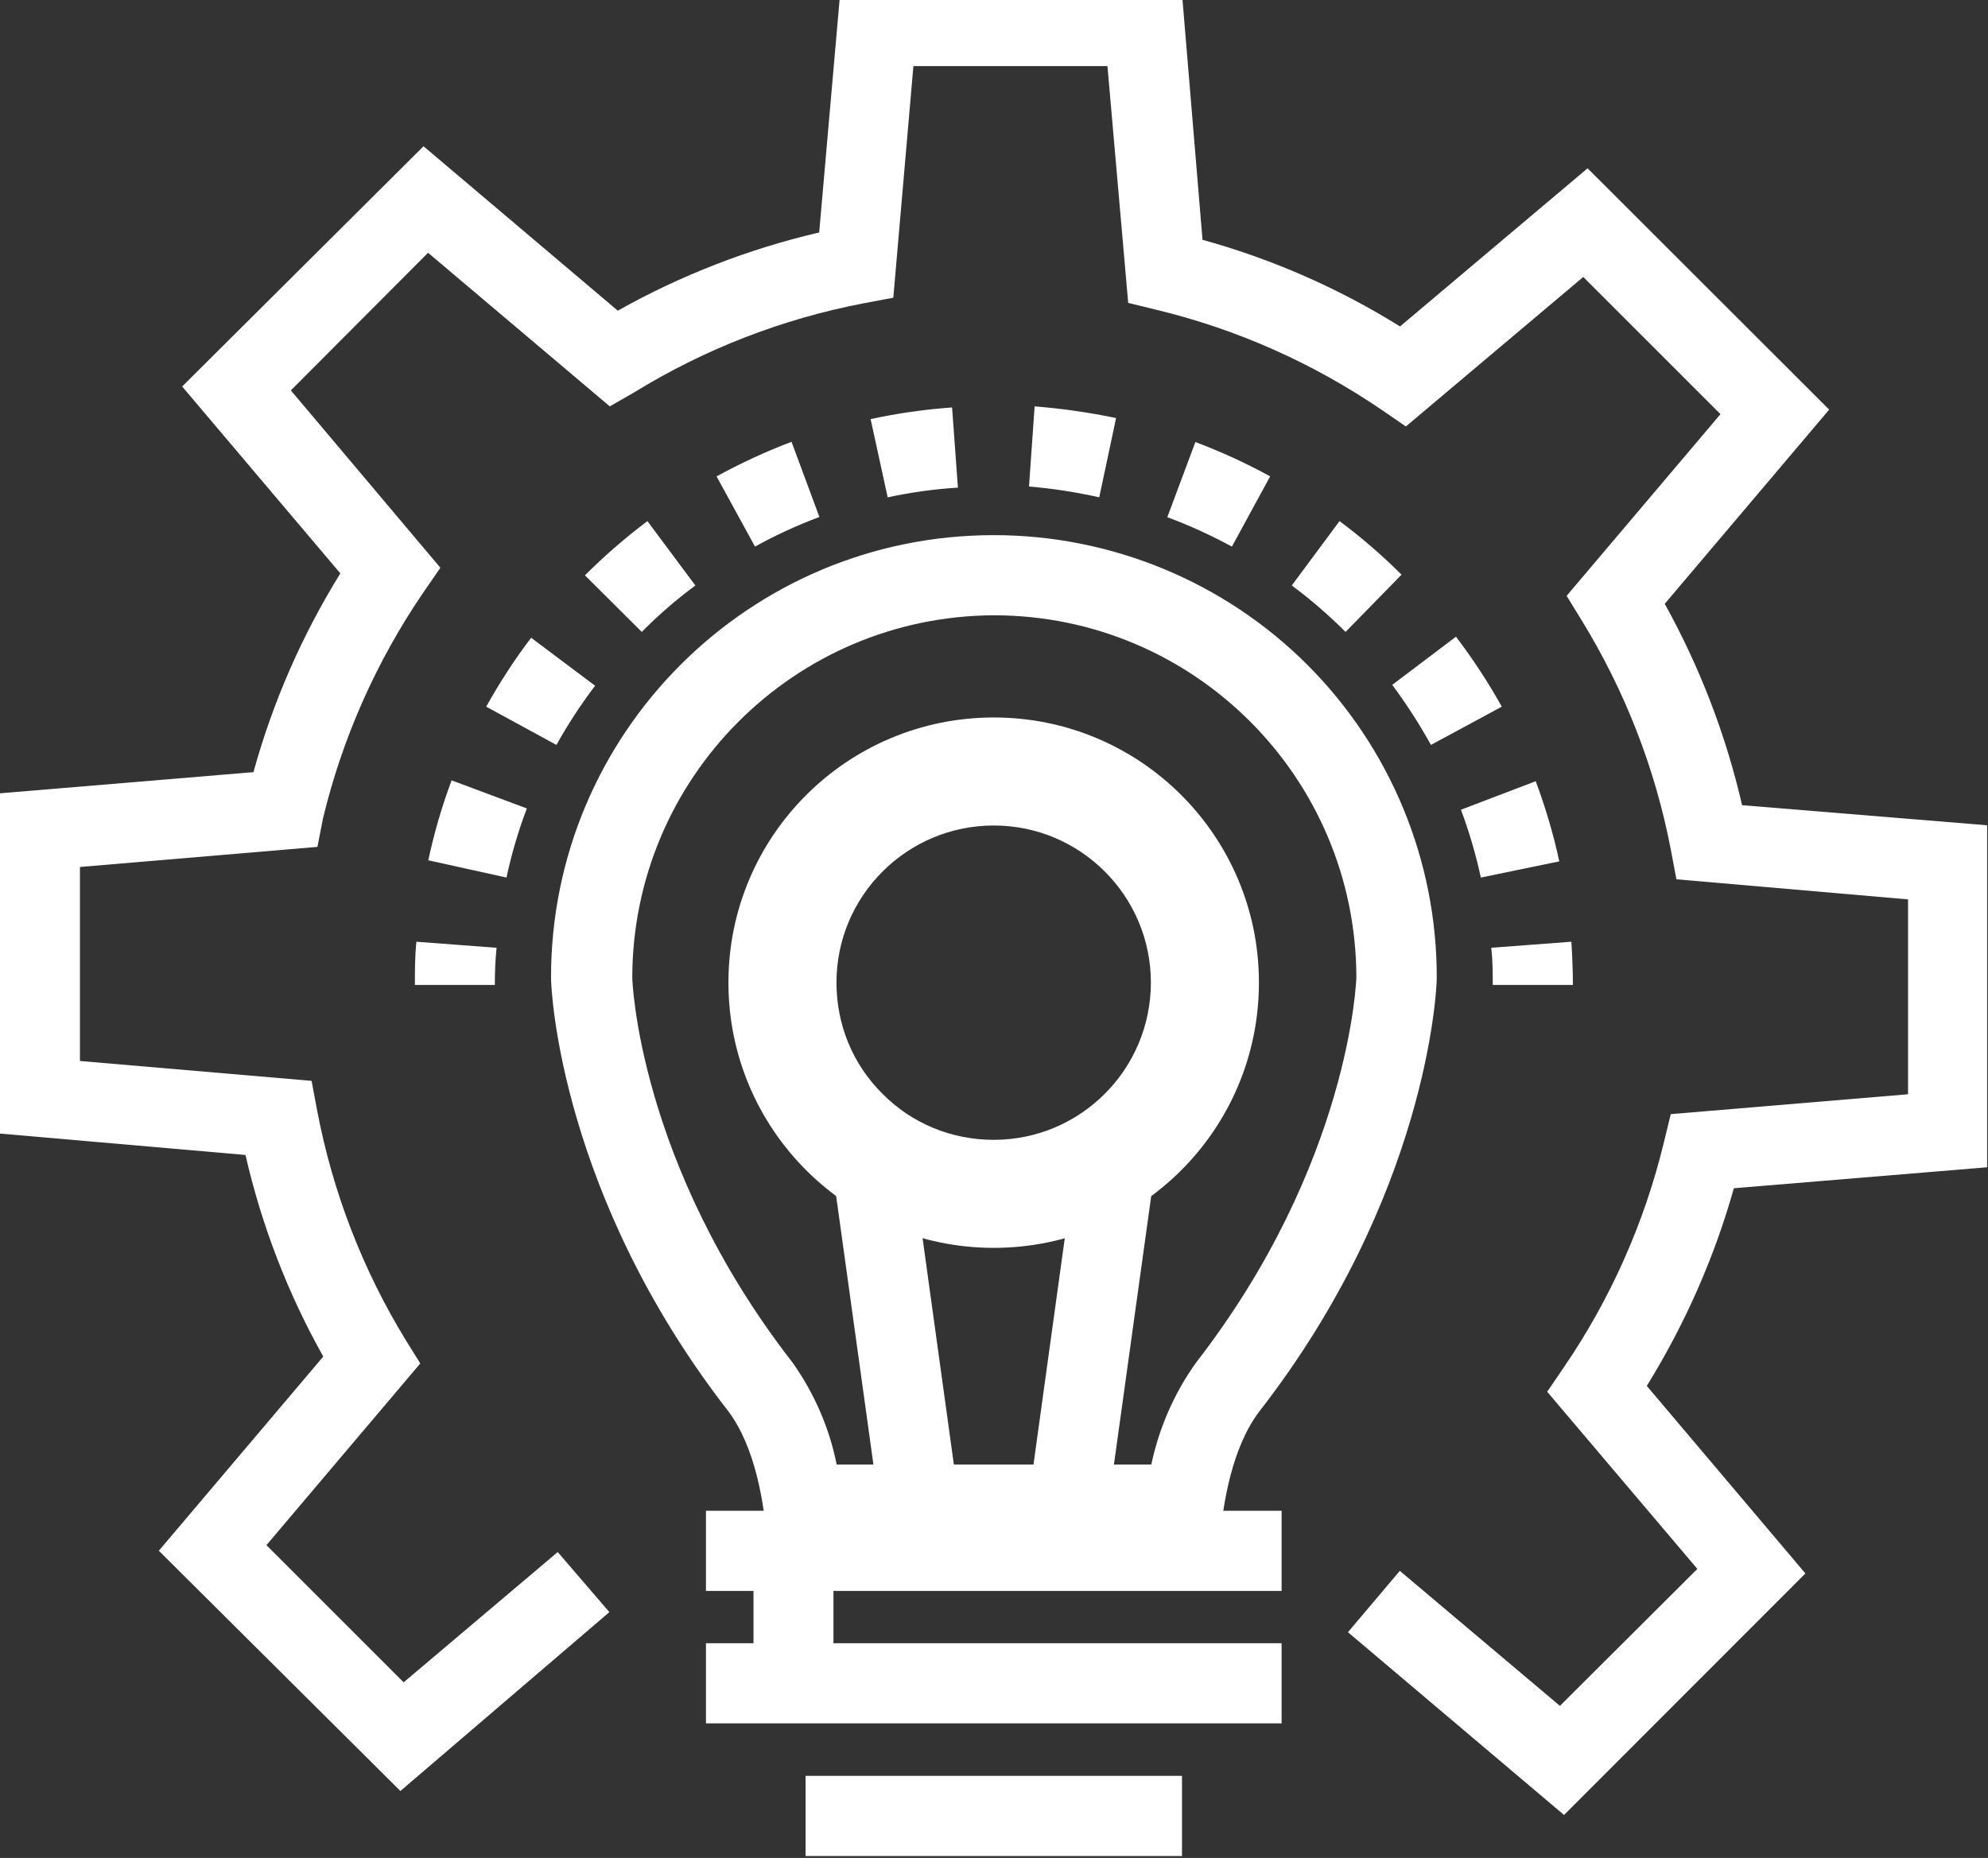 <svg width="92" height="86" viewBox="0 0 92 86" fill="none" xmlns="http://www.w3.org/2000/svg" xmlns:xlink="http://www.w3.org/1999/xlink">
	<rect x="0" y="0" width="92" height="86" fill="#333333" stroke="none"/>
	<desc>
			Created with Pixso.
	</desc>
	<defs/>
	<path id="路径 16594" d="M45.99 38.21C41.97 38.21 38.71 41.47 38.71 45.48C38.71 47.43 39.46 49.26 40.84 50.63C42.21 52.01 44.04 52.76 45.99 52.76C50 52.76 53.26 49.5 53.26 45.48C53.26 41.47 50 38.21 45.99 38.21ZM45.99 33.21C52.77 33.21 58.26 38.7 58.26 45.48C58.26 52.27 52.77 57.76 45.99 57.76C39.21 57.76 33.71 52.27 33.71 45.48C33.71 38.7 39.21 33.21 45.99 33.21Z" fill="#FFFFFF" fill-opacity="1" fill-rule="nonzero"/>
	<path id="路径 16594" d="M38.71 45.48C38.71 47.43 39.46 49.26 40.84 50.63C42.21 52.01 44.04 52.76 45.99 52.76C50 52.76 53.26 49.5 53.26 45.48C53.26 41.47 50 38.21 45.99 38.21C41.97 38.21 38.71 41.47 38.71 45.48ZM58.26 45.48C58.26 52.27 52.77 57.76 45.99 57.76C39.21 57.76 33.71 52.27 33.71 45.48C33.71 38.7 39.21 33.21 45.99 33.21C52.77 33.21 58.26 38.7 58.26 45.48Z" stroke="#FFFFFF" stroke-opacity="0" stroke-width="5"/>
	<path id="路径 16595" d="M72.38 84.01L62.38 75.55L64.78 72.71L72.19 78.96L78.55 72.62L71.6 64.42L72.37 63.29C74.53 60.13 76.1 56.6 77 52.88L77.32 51.57L88.3 50.65L88.3 41.63L77.58 40.7L77.32 39.32C76.6 35.57 75.2 31.98 73.2 28.72L72.5 27.58L79.62 19.17L73.27 12.82L65.06 19.74L63.94 18.97C60.77 16.81 57.25 15.24 53.52 14.34L52.21 14.02L51.25 3.06L42.27 3.06L41.34 13.78L39.96 14.04C36.21 14.76 32.62 16.15 29.37 18.15L28.22 18.81L19.81 11.7L13.46 18.07L20.38 26.28L19.58 27.44C17.42 30.61 15.85 34.14 14.95 37.87L14.69 39.2L3.7 40.13L3.7 49.11L14.42 50.03L14.68 51.42C15.4 55.19 16.79 58.79 18.79 62.05L19.45 63.11L12.33 71.52L18.68 77.87L25.81 71.84L28.2 74.62L18.53 82.9L7.35 71.78L14.96 62.79C13.32 59.87 12.11 56.73 11.36 53.46L0 52.47L0 36.72L11.73 35.74C12.62 32.5 13.98 29.4 15.75 26.54L8.43 17.89L19.6 6.77L28.59 14.38C31.51 12.74 34.65 11.52 37.91 10.76L38.91 -0.65L54.67 -0.65L55.65 11.1C58.87 11.99 61.95 13.34 64.79 15.11L73.47 7.79L84.65 18.96L77.04 27.95C78.66 30.87 79.87 34.01 80.62 37.27L91.96 38.2L91.96 54.03L80.24 55C79.33 58.23 77.97 61.3 76.21 64.15L83.55 72.83L72.38 84.01Z" fill="#FFFFFF" fill-opacity="1" fill-rule="nonzero"/>
	<path id="路径 16595" d="M62.38 75.55L64.78 72.71L72.19 78.96L78.55 72.62L71.6 64.42L72.37 63.29C74.53 60.13 76.1 56.6 77 52.88L77.32 51.57L88.3 50.65L88.3 41.63L77.58 40.7L77.32 39.32C76.6 35.57 75.2 31.98 73.2 28.72L72.5 27.58L79.62 19.17L73.27 12.82L65.06 19.74L63.94 18.97C60.77 16.81 57.25 15.24 53.52 14.34L52.21 14.02L51.25 3.06L42.27 3.06L41.34 13.78L39.96 14.04C36.21 14.76 32.62 16.15 29.37 18.15L28.22 18.81L19.81 11.7L13.46 18.07L20.38 26.28L19.58 27.44C17.42 30.61 15.85 34.14 14.95 37.87L14.69 39.2L3.7 40.13L3.7 49.11L14.42 50.03L14.68 51.42C15.4 55.19 16.79 58.79 18.79 62.05L19.45 63.11L12.33 71.52L18.68 77.87L25.81 71.84L28.2 74.62L18.53 82.9L7.35 71.78L14.96 62.79C13.32 59.87 12.11 56.73 11.36 53.46L0 52.47L0 36.72L11.73 35.74C12.62 32.5 13.98 29.4 15.75 26.54L8.43 17.89L19.6 6.77L28.59 14.38C31.51 12.74 34.65 11.52 37.91 10.76L38.91 -0.65L54.67 -0.65L55.65 11.1C58.87 11.99 61.95 13.34 64.79 15.11L73.47 7.79L84.65 18.96L77.04 27.95C78.66 30.87 79.87 34.01 80.62 37.27L91.96 38.2L91.96 54.03L80.24 55C79.33 58.23 77.97 61.3 76.21 64.15L83.55 72.83L72.38 84.01L62.38 75.55Z" stroke="#707070" stroke-opacity="0" stroke-width="1"/>
	<path id="路径 16596" d="M22.9 45.59L19.2 45.59C19.2 44.93 19.2 44.26 19.27 43.59L22.98 43.87C22.92 44.45 22.9 45.02 22.9 45.59ZM23.44 40.62L19.82 39.82C20.09 38.56 20.45 37.32 20.9 36.12L24.38 37.42C23.99 38.46 23.67 39.53 23.44 40.62ZM68.53 40.62C68.3 39.55 67.99 38.5 67.61 37.48L71.07 36.16C71.52 37.37 71.89 38.61 72.16 39.87L68.53 40.62ZM25.75 34.48L22.5 32.71C23.12 31.6 23.81 30.53 24.58 29.52L27.54 31.74C26.88 32.61 26.28 33.53 25.75 34.48ZM66.22 34.48C65.69 33.52 65.09 32.59 64.43 31.7L67.38 29.47C68.16 30.5 68.87 31.58 69.5 32.71L66.22 34.48ZM29.7 29.25L27.07 26.63C27.97 25.73 28.94 24.89 29.96 24.12L32.18 27.1C31.3 27.75 30.47 28.47 29.7 29.25ZM62.27 29.25C61.49 28.47 60.66 27.75 59.78 27.1L61.99 24.12C63.01 24.88 63.97 25.71 64.86 26.6L62.27 29.25ZM34.94 25.3L33.16 22.05C34.28 21.44 35.44 20.9 36.63 20.45L37.92 23.93C36.9 24.31 35.9 24.77 34.94 25.3ZM57.01 25.3C56.05 24.78 55.05 24.32 54.02 23.94L55.32 20.46C56.51 20.91 57.67 21.44 58.78 22.05L57.01 25.3ZM41.08 23.02L40.29 19.4C41.53 19.13 42.79 18.95 44.06 18.86L44.33 22.57C43.23 22.64 42.15 22.79 41.08 23.02ZM50.87 23.02C49.8 22.78 48.71 22.61 47.62 22.52L47.88 18.81C49.14 18.91 50.4 19.09 51.65 19.35L50.87 23.02ZM72.79 45.59L69.08 45.59C69.08 45.01 69.08 44.44 69.01 43.87L72.72 43.59C72.76 44.25 72.79 44.92 72.79 45.59ZM45.99 28.48C55.24 28.48 62.74 35.97 62.77 45.22C62.77 45.32 62.49 53.85 55.36 63.06C54.34 64.48 53.64 66.09 53.28 67.79L38.72 67.79C38.38 66.09 37.68 64.48 36.67 63.06C29.52 53.85 29.26 45.32 29.26 45.26C29.27 36.02 36.74 28.52 45.99 28.48ZM45.99 24.77C34.67 24.77 25.49 33.94 25.5 45.26C25.5 45.93 25.98 55.39 33.71 65.33C34.95 66.99 35.38 69.57 35.51 71.54L56.43 71.54C56.58 69.57 57.02 66.99 58.28 65.33C66 55.4 66.49 45.93 66.49 45.26C66.5 39.82 64.34 34.61 60.49 30.76C56.64 26.92 51.42 24.77 45.99 24.77Z" fill="#FFFFFF" fill-opacity="1" fill-rule="nonzero"/>
	<path id="路径 16596" d="M19.2 45.59C19.2 44.93 19.2 44.26 19.27 43.59L22.98 43.87C22.92 44.45 22.9 45.02 22.9 45.59L19.2 45.59ZM19.82 39.82C20.09 38.56 20.45 37.32 20.9 36.12L24.38 37.42C23.99 38.46 23.67 39.53 23.44 40.62L19.82 39.82ZM67.61 37.48L71.07 36.16C71.52 37.37 71.89 38.61 72.16 39.87L68.53 40.62C68.3 39.55 67.99 38.5 67.61 37.48ZM22.5 32.71C23.12 31.6 23.81 30.53 24.58 29.52L27.54 31.74C26.88 32.61 26.28 33.53 25.75 34.48L22.5 32.71ZM64.43 31.7L67.38 29.47C68.16 30.5 68.87 31.58 69.5 32.71L66.22 34.48C65.69 33.52 65.09 32.59 64.43 31.7ZM27.07 26.63C27.97 25.73 28.94 24.89 29.96 24.12L32.18 27.1C31.3 27.75 30.47 28.47 29.7 29.25L27.07 26.63ZM59.78 27.1L61.99 24.12C63.01 24.88 63.97 25.71 64.86 26.6L62.27 29.25C61.49 28.47 60.66 27.75 59.78 27.1ZM33.16 22.05C34.28 21.44 35.44 20.9 36.63 20.45L37.92 23.93C36.9 24.31 35.9 24.77 34.94 25.3L33.16 22.05ZM54.02 23.94L55.32 20.46C56.51 20.91 57.67 21.44 58.78 22.05L57.01 25.3C56.05 24.78 55.05 24.32 54.02 23.94ZM40.29 19.4C41.53 19.13 42.79 18.95 44.06 18.86L44.33 22.57C43.23 22.64 42.15 22.79 41.08 23.02L40.29 19.4ZM47.62 22.52L47.88 18.81C49.14 18.91 50.4 19.09 51.65 19.35L50.87 23.02C49.8 22.78 48.71 22.61 47.62 22.52ZM69.08 45.59C69.08 45.01 69.08 44.44 69.01 43.87L72.72 43.59C72.76 44.25 72.79 44.92 72.79 45.59L69.08 45.59ZM62.77 45.22C62.77 45.32 62.49 53.85 55.36 63.06C54.34 64.48 53.64 66.09 53.28 67.79L38.72 67.79C38.38 66.09 37.68 64.48 36.67 63.06C29.52 53.85 29.26 45.32 29.26 45.26C29.27 36.02 36.74 28.52 45.99 28.48C55.24 28.48 62.74 35.97 62.77 45.22ZM25.5 45.26C25.5 45.93 25.98 55.39 33.71 65.33C34.95 66.99 35.38 69.57 35.51 71.54L56.43 71.54C56.58 69.57 57.02 66.99 58.28 65.33C66 55.4 66.49 45.93 66.49 45.26C66.5 39.82 64.34 34.61 60.49 30.76C56.64 26.92 51.42 24.77 45.99 24.77C34.67 24.77 25.49 33.94 25.5 45.26Z" stroke="#707070" stroke-opacity="0" stroke-width="1"/>
	<path id="路径 16597" d="M38.58 54.53L42.27 54.24L44.64 71.39L40.96 71.68L38.58 54.53ZM47.33 71.39L49.7 54.24L53.39 54.54L51.01 71.68L47.33 71.39Z" fill="#FFFFFF" fill-opacity="1" fill-rule="nonzero"/>
	<path id="路径 16597" d="M42.27 54.24L44.64 71.39L40.96 71.68L38.58 54.53L42.27 54.24ZM49.7 54.24L53.39 54.54L51.01 71.68L47.33 71.39L49.7 54.24Z" stroke="#707070" stroke-opacity="0" stroke-width="1"/>
	<path id="路径 16598" d="M32.67 69.93L59.31 69.93L59.31 73.64L32.67 73.64L32.67 69.93ZM32.67 76.06L59.31 76.06L59.31 79.77L32.67 79.77L32.67 76.06ZM37.28 82.2L54.7 82.2L54.7 85.91L37.28 85.91L37.28 82.2Z" fill="#FFFFFF" fill-opacity="1" fill-rule="nonzero"/>
	<path id="路径 16598" d="M59.31 69.93L59.31 73.64L32.67 73.64L32.67 69.93L59.31 69.93ZM59.31 76.06L59.31 79.77L32.67 79.77L32.67 76.06L59.31 76.06ZM54.7 82.2L54.7 85.91L37.28 85.91L37.28 82.2L54.7 82.2Z" stroke="#707070" stroke-opacity="0" stroke-width="1"/>
	<path id="路径 16599" d="M34.87 72.06L38.57 72.06L38.57 78.46L34.87 78.46L34.87 72.06Z" fill="#FFFFFF" fill-opacity="1" fill-rule="nonzero"/>
	<path id="路径 16599" d="M38.57 72.06L38.57 78.46L34.87 78.46L34.87 72.06L38.57 72.06Z" stroke="#707070" stroke-opacity="0" stroke-width="1"/>
</svg>
